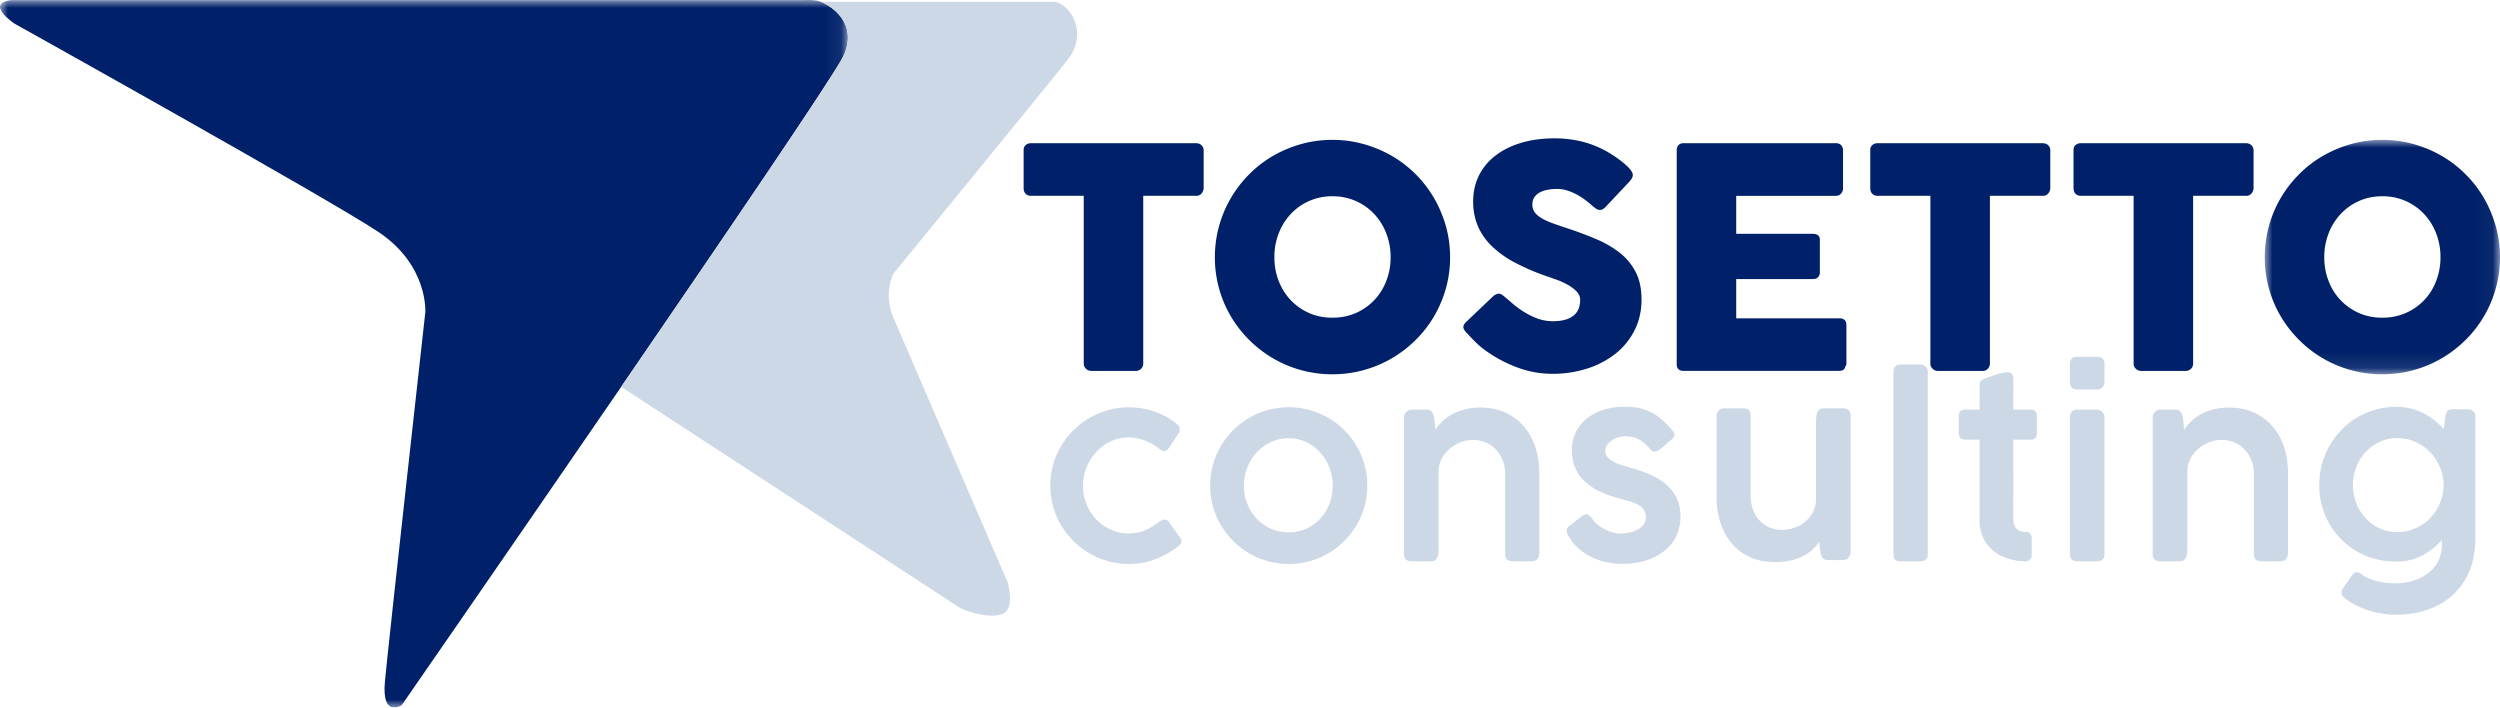 <svg width="106" height="30" viewBox="0 0 159 45" xmlns="http://www.w3.org/2000/svg" xmlns:xlink="http://www.w3.org/1999/xlink"><defs><path id="a" d="M0 0h53.927v45H0z"/><path id="c" d="M0 0h14.962v14.908H0z"/></defs><g fill="none" fill-rule="evenodd"><mask id="b" fill="#fff"><use xlink:href="#a"/></mask><path d="M.924.009h50.108s.8-.054 1.177.107c1.039.438 2.334 1.643 1.392 3.523C52.317 6.2 25.55 44.849 25.55 44.849s-1.285.854-1.07-1.495c.214-2.348 2.569-23.488 2.569-23.488s.214-2.988-2.997-5.124C20.838 12.607.924 1.504.924 1.504S-1.003.223.709.009h.215Z" fill="#002169" mask="url(#b)"/><path d="M56.882 17.326c.91-1.11 10.453-12.767 11.066-13.58.642-.855.642-1.71.428-2.35-.18-.537-.75-1.28-1.392-1.28H52.209c1.038.44 2.334 1.643 1.393 3.523-.63 1.255-7.379 11.174-14.098 20.965 5.047 3.29 20.837 13.588 21.377 13.945.643.428 2.357.855 2.999.428.564-.374.303-1.574.23-1.86a.685.685 0 0 0-.04-.115c-.424-.984-6.637-15.372-7.257-16.815a3.543 3.543 0 0 1-.054-2.65.756.756 0 0 1 .123-.21" fill="#CDD8E6"/><path d="M65.103 9.537c0-.13.043-.233.132-.31a.478.478 0 0 1 .327-.118h10.522c.116 0 .222.036.312.107a.44.44 0 0 1 .157.32v2.421a.55.55 0 0 1-.123.337.41.41 0 0 1-.346.16H72.71V23.13a.463.463 0 0 1-.459.46h-2.867a.46.46 0 0 1-.311-.134.42.42 0 0 1-.147-.326V12.454h-3.364a.455.455 0 0 1-.327-.127c-.089-.083-.132-.208-.132-.37v-2.42Zm12.163 6.827a7.436 7.436 0 0 1 1.018-3.768 7.492 7.492 0 0 1 1.169-1.516 7.26 7.26 0 0 1 1.511-1.166 7.682 7.682 0 0 1 1.787-.75 7.27 7.27 0 0 1 1.99-.268 7.3 7.3 0 0 1 1.986.267c.64.18 1.236.428 1.792.751a7.383 7.383 0 0 1 2.685 2.681 7.8 7.8 0 0 1 .753 1.785 7.22 7.22 0 0 1 .269 1.984 7.22 7.22 0 0 1-.269 1.983 7.566 7.566 0 0 1-.753 1.775 7.332 7.332 0 0 1-1.168 1.502c-.457.452-.963.84-1.517 1.165a7.376 7.376 0 0 1-1.792.75c-.638.177-1.3.265-1.985.265a7.427 7.427 0 0 1-3.778-1.015 7.502 7.502 0 0 1-1.511-1.165 7.454 7.454 0 0 1-1.169-1.502 7.353 7.353 0 0 1-1.018-3.758m3.785-.01c0 .54.09 1.044.273 1.512.182.467.438.875.767 1.223a3.6 3.6 0 0 0 1.167.819c.448.198.944.297 1.484.297s1.037-.099 1.489-.297a3.581 3.581 0 0 0 1.172-.819c.328-.348.585-.756.766-1.223a4.14 4.14 0 0 0 .274-1.513 4.15 4.15 0 0 0-.274-1.505 3.782 3.782 0 0 0-.766-1.234 3.61 3.61 0 0 0-1.172-.829 3.608 3.608 0 0 0-1.49-.302 3.573 3.573 0 0 0-2.65 1.13 3.782 3.782 0 0 0-.767 1.235 4.113 4.113 0 0 0-.273 1.505m14.686 2.555c.11.092.252.213.426.366.173.152.368.304.59.453.332.22.665.393.988.517.328.123.669.185 1.027.185.332 0 .611-.038.836-.112a1.41 1.41 0 0 0 .533-.297 1.05 1.05 0 0 0 .28-.428 1.64 1.64 0 0 0 .082-.518c0-.2-.078-.38-.23-.54a2.433 2.433 0 0 0-.563-.423 4.635 4.635 0 0 0-.692-.316c-.243-.088-.452-.16-.629-.221a14.26 14.26 0 0 1-2.05-.88 6.372 6.372 0 0 1-1.47-1.053 3.946 3.946 0 0 1-.879-1.276 3.965 3.965 0 0 1-.292-1.554c0-.604.123-1.153.365-1.647A3.61 3.61 0 0 1 95.11 9.9c.45-.352.996-.623 1.635-.815.639-.191 1.352-.286 2.142-.286.592 0 1.161.067 1.707.2a6.43 6.43 0 0 1 1.606.639c.222.129.433.264.634.403.196.14.37.275.521.406.149.13.27.252.357.37.088.117.133.217.133.302a.464.464 0 0 1-.064.234 1.592 1.592 0 0 1-.192.244l-1.496 1.588c-.11.11-.222.167-.332.167a.424.424 0 0 1-.25-.079 3 3 0 0 1-.25-.195l-.086-.078a9.578 9.578 0 0 0-.434-.341 4.151 4.151 0 0 0-.516-.316 3.387 3.387 0 0 0-.577-.235c-.2-.06-.406-.092-.616-.092a3.2 3.2 0 0 0-.604.054c-.19.036-.355.091-.499.17a.942.942 0 0 0-.344.308.825.825 0 0 0-.127.463c0 .18.047.34.137.473.092.133.229.255.412.37.182.113.407.22.679.322.27.1.585.209.943.326.691.228 1.33.466 1.913.717a6.51 6.51 0 0 1 1.512.887c.424.342.751.75.99 1.224.239.475.357 1.05.357 1.726 0 .715-.148 1.364-.44 1.944a4.462 4.462 0 0 1-1.205 1.488 5.683 5.683 0 0 1-1.804.95 7.146 7.146 0 0 1-2.23.336 6.333 6.333 0 0 1-2.212-.4 8.493 8.493 0 0 1-2.024-1.076 4.996 4.996 0 0 1-.66-.558c-.18-.183-.322-.33-.426-.44l-.029-.03c-.007-.011-.012-.02-.019-.023a.081.081 0 0 1-.02-.016.055.055 0 0 0-.018-.024c-.007-.002-.014-.009-.02-.014-.151-.164-.226-.293-.226-.392 0-.11.075-.234.225-.37l1.692-1.61c.138-.096.247-.146.332-.146a.38.38 0 0 1 .187.058c.064.04.142.099.234.176m10.902-9.351c0-.136.036-.245.11-.326a.413.413 0 0 1 .319-.123h9.7a.43.43 0 0 1 .332.128.47.47 0 0 1 .116.34v2.41c0 .11-.036.216-.116.316-.078.102-.192.152-.34.152h-6.337v2.416h4.889c.123 0 .227.03.306.089.082.058.123.155.123.291v2.106c0 .092-.036.18-.109.264-.07.085-.175.126-.311.126h-4.898v2.497h6.568c.294 0 .44.15.44.447v2.451a.235.235 0 0 1-.078.174c-.024.182-.158.271-.398.271h-9.887a.456.456 0 0 1-.314-.101c-.08-.068-.116-.175-.116-.316V9.558Zm12.31-.021a.39.39 0 0 1 .13-.31.478.478 0 0 1 .328-.118h10.522c.116 0 .222.036.312.107a.44.44 0 0 1 .157.32v2.421a.55.55 0 0 1-.123.337.41.41 0 0 1-.346.16h-3.372V23.13a.465.465 0 0 1-.128.317.431.431 0 0 1-.333.144h-2.867a.46.46 0 0 1-.311-.135.42.42 0 0 1-.147-.326V12.454h-3.364a.455.455 0 0 1-.327-.127c-.089-.083-.132-.208-.132-.37v-2.42Zm12.926 0c0-.13.041-.233.131-.31a.475.475 0 0 1 .328-.118h10.522c.116 0 .222.036.31.107.093.07.143.18.16.32v2.421a.55.55 0 0 1-.124.337.41.41 0 0 1-.346.16h-3.374V23.13a.463.463 0 0 1-.459.46h-2.867a.46.46 0 0 1-.312-.134.42.42 0 0 1-.147-.326V12.454h-3.363a.453.453 0 0 1-.328-.127c-.09-.083-.131-.208-.131-.37v-2.42Z" fill="#002169"/><g transform="translate(144.038 8.896)"><mask id="d" fill="#fff"><use xlink:href="#c"/></mask><path d="M0 7.468a7.423 7.423 0 0 1 2.188-5.284A7.17 7.17 0 0 1 3.7 1.019 7.7 7.7 0 0 1 5.484.268C6.12.088 6.784 0 7.475 0c.686 0 1.349.088 1.986.268.64.18 1.238.428 1.792.75s1.06.71 1.516 1.166c.458.454.845.96 1.17 1.515.321.556.572 1.152.752 1.785.18.634.272 1.295.272 1.984 0 .689-.092 1.35-.272 1.983a7.34 7.34 0 0 1-1.922 3.276 7.585 7.585 0 0 1-1.516 1.166 7.348 7.348 0 0 1-1.792.751c-.637.176-1.3.264-1.986.264a7.427 7.427 0 0 1-5.287-2.18A7.4 7.4 0 0 1 .265 9.45 7.423 7.423 0 0 1 0 7.468m3.786-.01c0 .54.088 1.044.274 1.512a3.596 3.596 0 0 0 1.932 2.042c.45.198.943.297 1.483.297a3.69 3.69 0 0 0 1.491-.297 3.592 3.592 0 0 0 1.937-2.042 4.14 4.14 0 0 0 .274-1.512 4.15 4.15 0 0 0-.274-1.506 3.782 3.782 0 0 0-.767-1.234 3.62 3.62 0 0 0-1.17-.829 3.622 3.622 0 0 0-1.49-.302c-.54 0-1.034.1-1.484.302-.45.202-.836.478-1.167.829a3.777 3.777 0 0 0-.765 1.234 4.077 4.077 0 0 0-.274 1.506" fill="#002169" mask="url(#d)"/></g><path d="M73.746 33.167a.768.768 0 0 1 .217-.104.778.778 0 0 1 .149-.019.295.295 0 0 1 .221.138l.182.249.542.768a.63.63 0 0 1 .06.11.273.273 0 0 1 .023.104c0 .08-.028.152-.083.216a1.34 1.34 0 0 1-.222.193 5.945 5.945 0 0 1-1.397.758c-.5.194-1.05.289-1.65.289a4.8 4.8 0 0 1-1.314-.177 5.1 5.1 0 0 1-1.187-.5 5.097 5.097 0 0 1-1.797-1.782 4.903 4.903 0 0 1-.691-2.522 4.898 4.898 0 0 1 .69-2.522 5.048 5.048 0 0 1 1.798-1.781 4.903 4.903 0 0 1 2.502-.678 4.93 4.93 0 0 1 1.599.256c.504.173.95.406 1.34.7l-.007-.007c.071.07.142.133.21.186.069.05.103.135.103.247 0 .028-.001.066-.005.105a.2.2 0 0 1-.041.114l-.625.948c-.1.152-.213.228-.334.228-.087 0-.184-.042-.29-.128a3.327 3.327 0 0 0-.907-.532 2.844 2.844 0 0 0-1.066-.205c-.397 0-.769.084-1.115.248a3.02 3.02 0 0 0-.92.669 3.182 3.182 0 0 0-.851 2.152 3.099 3.099 0 0 0 .848 2.15c.262.274.568.49.918.648.351.161.723.239 1.12.239.43 0 .805-.075 1.12-.223.315-.148.602-.328.86-.535m3.222-2.279a4.952 4.952 0 0 1 1.468-3.535 5.016 5.016 0 0 1 6.047-.776 5.043 5.043 0 0 1 1.794 1.782 4.947 4.947 0 0 1 .684 2.529 4.901 4.901 0 0 1-.684 2.517c-.218.367-.48.702-.785 1.008a4.997 4.997 0 0 1-2.2 1.279c-.426.12-.867.178-1.324.178-.46 0-.904-.057-1.328-.178a4.97 4.97 0 0 1-2.204-1.28 5.184 5.184 0 0 1-.782-1.007 4.901 4.901 0 0 1-.686-2.517m2.148 0c0 .405.071.789.213 1.151a2.843 2.843 0 0 0 1.496 1.583 2.74 2.74 0 0 0 1.14.235c.4 0 .773-.078 1.116-.235a2.74 2.74 0 0 0 .886-.639c.25-.265.443-.583.584-.944.138-.362.21-.746.21-1.151a3.21 3.21 0 0 0-.21-1.147 3.06 3.06 0 0 0-.584-.961 2.829 2.829 0 0 0-.886-.661 2.554 2.554 0 0 0-1.117-.247c-.41 0-.79.083-1.139.247a2.935 2.935 0 0 0-1.496 1.622 3.14 3.14 0 0 0-.213 1.147m10.267-4.618a.416.416 0 0 1 .177-.152c.04-.04.1-.062.182-.064a5.41 5.41 0 0 1 .228-.005h.769c.147 0 .256.049.327.145.071.097.12.202.145.32l.083.804a3.37 3.37 0 0 1 .433-.51c.168-.167.37-.315.604-.446.232-.131.5-.238.8-.32a3.87 3.87 0 0 1 1.013-.12c.6 0 1.132.107 1.6.322.467.214.86.51 1.18.884.319.375.561.815.728 1.323a5.26 5.26 0 0 1 .247 1.633v5.066c0 .181-.041.318-.13.41-.086.09-.211.136-.374.136H96.24c-.204 0-.34-.038-.409-.112-.066-.076-.102-.213-.102-.404v-5.06c0-.268-.047-.53-.137-.786a2.152 2.152 0 0 0-.4-.687 1.963 1.963 0 0 0-.65-.486 2.11 2.11 0 0 0-.9-.182 2.15 2.15 0 0 0-.728.14c-.25.093-.481.228-.689.399a2.19 2.19 0 0 0-.517.626 1.742 1.742 0 0 0-.213.833v4.921c0 .097-.006.192-.016.288a.888.888 0 0 1-.066.26.425.425 0 0 1-.14.18.377.377 0 0 1-.235.07H89.78c-.168 0-.29-.04-.37-.116a.47.47 0 0 1-.119-.34v-8.742a.39.39 0 0 1 .092-.228m11.875 6.706c.108.168.24.311.402.434.163.12.33.22.5.3.17.078.333.135.488.171.154.035.277.054.37.054.141 0 .307-.016.503-.047.192-.031.372-.085.542-.162a1.28 1.28 0 0 0 .434-.321.74.74 0 0 0 .182-.513.817.817 0 0 0-.142-.492 1.098 1.098 0 0 0-.38-.316 2.951 2.951 0 0 0-.551-.209 27.477 27.477 0 0 1-.651-.183 6.525 6.525 0 0 1-1.363-.51 3.58 3.58 0 0 1-.926-.688 2.524 2.524 0 0 1-.528-.851 2.93 2.93 0 0 1-.168-1.01c0-.41.082-.785.243-1.125a2.55 2.55 0 0 1 .687-.874 3.24 3.24 0 0 1 1.061-.564 4.435 4.435 0 0 1 1.375-.202c.355 0 .675.03.954.096.277.064.538.157.775.285.24.124.464.287.675.477.212.193.426.417.644.676.076.09.113.18.113.266 0 .093-.05.176-.153.257-.074.063-.164.137-.27.228-.102.092-.207.182-.308.266-.1.086-.199.159-.289.221a.435.435 0 0 1-.228.09c-.113 0-.22-.064-.33-.197a3.34 3.34 0 0 0-.332-.343c-.114-.1-.23-.182-.351-.246a1.729 1.729 0 0 0-.398-.143 2.05 2.05 0 0 0-.463-.05c-.136 0-.28.02-.429.06-.15.042-.287.102-.414.183a1.137 1.137 0 0 0-.31.292.63.63 0 0 0-.128.383c0 .164.054.3.156.415.106.115.237.212.397.297.16.083.332.153.52.209.19.055.363.108.524.151.469.132.896.284 1.286.458.39.17.725.378 1.007.625.283.247.502.535.658.865.156.331.236.721.236 1.165a2.8 2.8 0 0 1-.279 1.265 2.749 2.749 0 0 1-.78.946 3.55 3.55 0 0 1-1.178.592 5.117 5.117 0 0 1-2.455.104 4.262 4.262 0 0 1-.949-.32 3.663 3.663 0 0 1-.836-.554 2.972 2.972 0 0 1-.644-.8.691.691 0 0 1-.116-.344c0-.066.018-.123.052-.171a.665.665 0 0 1 .133-.14l.852-.652a.404.404 0 0 1 .206-.07c.071 0 .134.025.19.073.058.048.118.112.184.193m16.322 2.423c0 .055-.02.1-.057.13a.328.328 0 0 1-.14.063.988.988 0 0 1-.184.023 3.397 3.397 0 0 1-.175.005h-.77c-.148 0-.257-.047-.328-.14a.812.812 0 0 1-.143-.324l-.085-.691c-.11.17-.25.328-.419.482a2.736 2.736 0 0 1-.594.412c-.228.12-.492.214-.788.285-.297.07-.633.104-1.009.104-.604 0-1.137-.106-1.6-.321a3.311 3.311 0 0 1-1.161-.88 3.906 3.906 0 0 1-.712-1.32 5.305 5.305 0 0 1-.242-1.631v-5.068c0-.18.042-.318.128-.415.087-.093.21-.14.374-.14h1.158c.201 0 .338.04.405.114.07.076.104.213.104.404v5.065c0 .27.042.53.125.786.086.255.21.487.377.687.168.202.378.366.629.487.25.12.545.183.88.183.233 0 .477-.042.731-.123a2.16 2.16 0 0 0 .693-.371 2.02 2.02 0 0 0 .52-.628c.134-.25.204-.54.204-.877v-4.93a2.1 2.1 0 0 1 .017-.274.86.86 0 0 1 .062-.261.49.49 0 0 1 .137-.19.377.377 0 0 1 .24-.073h1.257c.168 0 .291.042.37.121a.475.475 0 0 1 .119.344v8.733c0 .104-.042.18-.123.228m2.842-11.756c0-.131.034-.24.105-.326.073-.086.182-.13.33-.13h1.33c.101 0 .198.044.288.13a.444.444 0 0 1 .133.326V35.24c0 .154-.045.266-.128.342a.486.486 0 0 1-.34.114h-1.268c-.163 0-.279-.038-.348-.114-.068-.076-.102-.188-.102-.342V23.642Zm8.377 12.054a3.718 3.718 0 0 1-1.13-.183 2.773 2.773 0 0 1-.923-.504 2.38 2.38 0 0 1-.62-.815 2.531 2.531 0 0 1-.229-1.098v-5.132h-.876c-.147 0-.258-.033-.332-.099-.073-.065-.11-.172-.11-.324v-1.09c0-.146.037-.25.11-.31.074-.06.185-.092.332-.092h.876c0-.267 0-.535.004-.799.001-.268.003-.533.003-.803 0-.1.033-.181.095-.238a.84.84 0 0 1 .295-.155l.311-.11a7.96 7.96 0 0 1 .378-.127c.128-.04.254-.074.375-.102.123-.027.225-.041.307-.041.157 0 .26.041.308.128.048.086.073.2.073.341 0 .32-.002.637-.004.953l-.003.953h1.096c.133 0 .233.035.304.104.071.067.106.174.106.32v1.037c0 .162-.035.278-.106.348-.07.071-.171.106-.304.106h-1.096v1.439c0 .177.001.34.003.492.002.154.004.318.004.496v1.445c0 .01-.002.019-.004.03l-.003.03v.996c0 .335.064.575.195.724.134.146.347.219.64.219.108 0 .191.038.252.114a.407.407 0 0 1 .092.272v1.057a.411.411 0 0 1-.111.307.415.415 0 0 1-.308.11m2.848-12.545c0-.305.15-.457.45-.457h1.28a.5.5 0 0 1 .343.114c.086.076.128.19.128.344v1.136a.53.53 0 0 1-.121.331.411.411 0 0 1-.343.155h-1.28c-.304 0-.457-.162-.457-.486V23.15Zm0 3.363a.5.5 0 0 1 .115-.331c.076-.086.187-.131.336-.131h1.263a.478.478 0 0 1 .328.131.597.597 0 0 1 .114.148.372.372 0 0 1 .045.183v8.727c0 .304-.16.456-.48.456h-1.264c-.304 0-.457-.152-.457-.456v-8.727Zm5.355-.243a.416.416 0 0 1 .176-.152c.04-.04.1-.062.182-.064a5.41 5.41 0 0 1 .229-.005h.768c.147 0 .257.049.328.145.07.097.119.202.145.32l.083.804a3.37 3.37 0 0 1 .433-.51c.168-.167.37-.315.604-.446.232-.131.499-.238.8-.32.3-.08.637-.12 1.013-.12.599 0 1.132.107 1.6.322.467.214.86.51 1.18.884.318.375.56.815.727 1.323.165.505.248 1.05.248 1.633v5.066c0 .181-.042.318-.13.41-.087.09-.211.136-.374.136h-1.157c-.204 0-.339-.038-.406-.112-.068-.076-.104-.213-.104-.404v-5.06c0-.268-.047-.53-.137-.786a2.152 2.152 0 0 0-.4-.687 1.963 1.963 0 0 0-.65-.486 2.11 2.11 0 0 0-.901-.182 2.14 2.14 0 0 0-.727.14c-.25.093-.482.228-.688.399-.21.172-.382.381-.519.626a1.742 1.742 0 0 0-.213.833v4.921c0 .097-.005.192-.015.288a.888.888 0 0 1-.066.26.425.425 0 0 1-.14.18.377.377 0 0 1-.236.07h-1.257c-.168 0-.289-.04-.369-.116a.463.463 0 0 1-.119-.34v-8.742a.39.39 0 0 1 .092-.228m18.265 8.741c.026-.091.037-.197.037-.323 0-.124.005-.238.015-.345a5.759 5.759 0 0 1-.583.54 4.193 4.193 0 0 1-.665.437 3.789 3.789 0 0 1-.777.294 3.69 3.69 0 0 1-.906.103c-.458 0-.896-.055-1.314-.165a4.792 4.792 0 0 1-2.151-1.23 4.94 4.94 0 0 1-.76-.982 4.868 4.868 0 0 1-.657-2.49c0-.457.058-.897.17-1.323.116-.425.277-.818.487-1.186a5.12 5.12 0 0 1 .76-1.007 4.68 4.68 0 0 1 .981-.778 4.91 4.91 0 0 1 2.484-.682 3.884 3.884 0 0 1 1.727.397c.25.126.483.276.702.447.219.175.418.36.603.561l.057-.402c.017-.13.035-.264.048-.4a.853.853 0 0 1 .135-.334c.058-.077.167-.115.331-.115.168 0 .333.001.499.003.164.004.33.005.498.005.118 0 .22.038.308.12a.41.41 0 0 1 .136.32v7.745c0 .832-.136 1.552-.406 2.16a4.3 4.3 0 0 1-1.095 1.522 4.55 4.55 0 0 1-1.612.897c-.611.2-1.26.297-1.946.297a5.18 5.18 0 0 1-.874-.072 5.687 5.687 0 0 1-1.657-.53 4.515 4.515 0 0 1-.69-.437.581.581 0 0 1-.164-.147.357.357 0 0 1-.065-.217.411.411 0 0 1 .092-.273l.57-.83a.905.905 0 0 1 .153-.147.25.25 0 0 1 .152-.048c.04.005.087.015.14.03.054.013.11.046.163.089.123.109.276.197.456.27.18.073.367.134.56.184.198.046.394.083.59.1a5 5 0 0 0 .52.031c.376 0 .736-.047 1.079-.143.34-.097.647-.237.912-.418.268-.183.487-.404.655-.661.17-.257.27-.546.302-.867m-5.62-4.16c0 .404.07.789.212 1.151.142.361.34.677.594.953.253.273.552.49.895.65.345.158.717.238 1.124.238.4 0 .78-.08 1.135-.235.355-.157.665-.368.93-.635a3.061 3.061 0 0 0 .876-2.053v-.123a2.989 2.989 0 0 0-.25-1.125 2.978 2.978 0 0 0-1.556-1.57 2.783 2.783 0 0 0-1.135-.238c-.407 0-.78.08-1.124.24a2.89 2.89 0 0 0-1.489 1.604 3.102 3.102 0 0 0-.213 1.143" fill="#CDD8E6"/></g></svg>